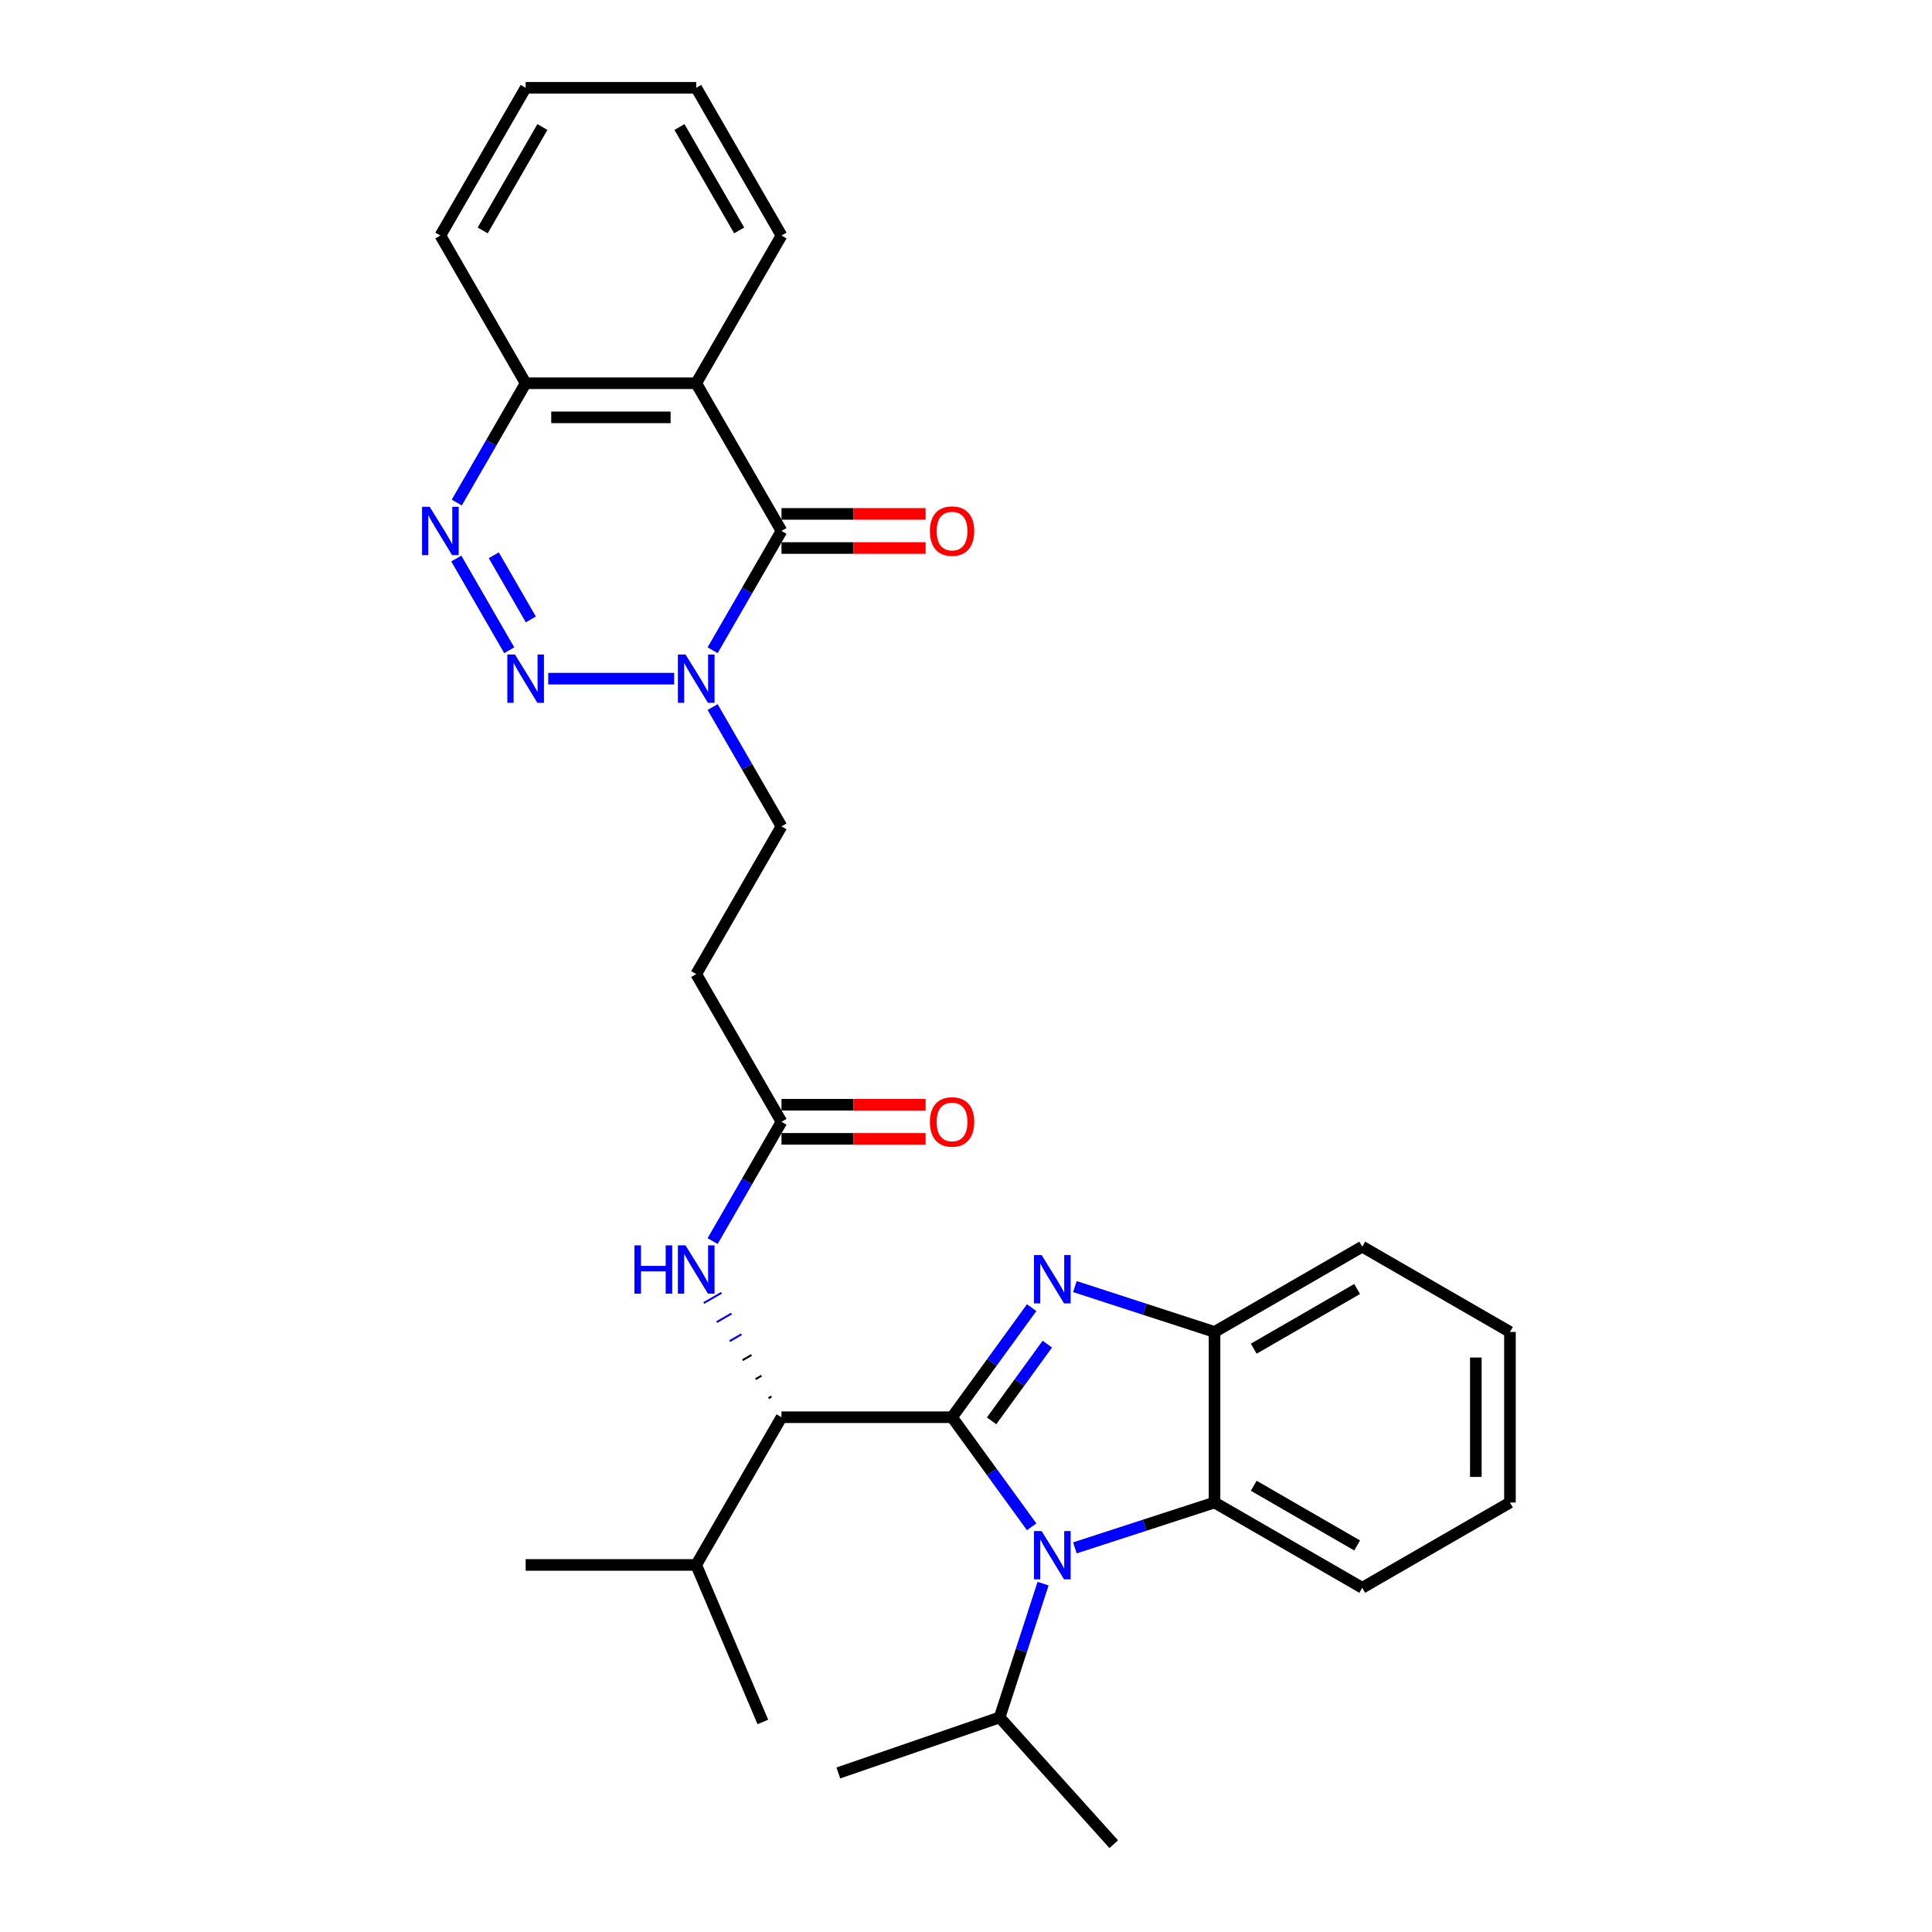 <?xml version='1.0' encoding='iso-8859-1'?>
<svg version='1.1' baseProfile='full'
              xmlns='http://www.w3.org/2000/svg'
                      xmlns:rdkit='http://www.rdkit.org/xml'
                      xmlns:xlink='http://www.w3.org/1999/xlink'
                  xml:space='preserve'
width='1000px' height='1000px' viewBox='0 0 1000 1000'>
<!-- END OF HEADER -->
<rect style='opacity:1.0;fill:#FFFFFF;stroke:none' width='1000' height='1000' x='0' y='0'> </rect>
<path class='bond-0' d='M 492.783,733.553 L 513.386,705.196' style='fill:none;fill-rule:evenodd;stroke:#000000;stroke-width:6px;stroke-linecap:butt;stroke-linejoin:miter;stroke-opacity:1' />
<path class='bond-0' d='M 513.386,705.196 L 533.989,676.839' style='fill:none;fill-rule:evenodd;stroke:#0000FF;stroke-width:6px;stroke-linecap:butt;stroke-linejoin:miter;stroke-opacity:1' />
<path class='bond-0' d='M 513.249,735.425 L 527.67,715.575' style='fill:none;fill-rule:evenodd;stroke:#000000;stroke-width:6px;stroke-linecap:butt;stroke-linejoin:miter;stroke-opacity:1' />
<path class='bond-0' d='M 527.67,715.575 L 542.092,695.724' style='fill:none;fill-rule:evenodd;stroke:#0000FF;stroke-width:6px;stroke-linecap:butt;stroke-linejoin:miter;stroke-opacity:1' />
<path class='bond-1' d='M 492.783,733.553 L 513.386,761.911' style='fill:none;fill-rule:evenodd;stroke:#000000;stroke-width:6px;stroke-linecap:butt;stroke-linejoin:miter;stroke-opacity:1' />
<path class='bond-1' d='M 513.386,761.911 L 533.989,790.268' style='fill:none;fill-rule:evenodd;stroke:#0000FF;stroke-width:6px;stroke-linecap:butt;stroke-linejoin:miter;stroke-opacity:1' />
<path class='bond-7' d='M 492.783,733.553 L 404.5,733.553' style='fill:none;fill-rule:evenodd;stroke:#000000;stroke-width:6px;stroke-linecap:butt;stroke-linejoin:miter;stroke-opacity:1' />
<path class='bond-9' d='M 556.363,665.929 L 592.5,677.67' style='fill:none;fill-rule:evenodd;stroke:#0000FF;stroke-width:6px;stroke-linecap:butt;stroke-linejoin:miter;stroke-opacity:1' />
<path class='bond-9' d='M 592.5,677.67 L 628.637,689.412' style='fill:none;fill-rule:evenodd;stroke:#000000;stroke-width:6px;stroke-linecap:butt;stroke-linejoin:miter;stroke-opacity:1' />
<path class='bond-8' d='M 556.363,801.178 L 592.5,789.437' style='fill:none;fill-rule:evenodd;stroke:#0000FF;stroke-width:6px;stroke-linecap:butt;stroke-linejoin:miter;stroke-opacity:1' />
<path class='bond-8' d='M 592.5,789.437 L 628.637,777.695' style='fill:none;fill-rule:evenodd;stroke:#000000;stroke-width:6px;stroke-linecap:butt;stroke-linejoin:miter;stroke-opacity:1' />
<path class='bond-16' d='M 539.896,819.684 L 528.645,854.311' style='fill:none;fill-rule:evenodd;stroke:#0000FF;stroke-width:6px;stroke-linecap:butt;stroke-linejoin:miter;stroke-opacity:1' />
<path class='bond-16' d='M 528.645,854.311 L 517.394,888.938' style='fill:none;fill-rule:evenodd;stroke:#000000;stroke-width:6px;stroke-linecap:butt;stroke-linejoin:miter;stroke-opacity:1' />
<path class='bond-2' d='M 283.764,351.276 L 348.962,351.276' style='fill:none;fill-rule:evenodd;stroke:#0000FF;stroke-width:6px;stroke-linecap:butt;stroke-linejoin:miter;stroke-opacity:1' />
<path class='bond-5' d='M 263.584,336.568 L 236.18,289.104' style='fill:none;fill-rule:evenodd;stroke:#0000FF;stroke-width:6px;stroke-linecap:butt;stroke-linejoin:miter;stroke-opacity:1' />
<path class='bond-5' d='M 274.764,320.62 L 255.582,287.396' style='fill:none;fill-rule:evenodd;stroke:#0000FF;stroke-width:6px;stroke-linecap:butt;stroke-linejoin:miter;stroke-opacity:1' />
<path class='bond-3' d='M 368.85,365.984 L 386.675,396.858' style='fill:none;fill-rule:evenodd;stroke:#0000FF;stroke-width:6px;stroke-linecap:butt;stroke-linejoin:miter;stroke-opacity:1' />
<path class='bond-3' d='M 386.675,396.858 L 404.5,427.732' style='fill:none;fill-rule:evenodd;stroke:#000000;stroke-width:6px;stroke-linecap:butt;stroke-linejoin:miter;stroke-opacity:1' />
<path class='bond-4' d='M 368.85,336.568 L 386.675,305.695' style='fill:none;fill-rule:evenodd;stroke:#0000FF;stroke-width:6px;stroke-linecap:butt;stroke-linejoin:miter;stroke-opacity:1' />
<path class='bond-4' d='M 386.675,305.695 L 404.5,274.821' style='fill:none;fill-rule:evenodd;stroke:#000000;stroke-width:6px;stroke-linecap:butt;stroke-linejoin:miter;stroke-opacity:1' />
<path class='bond-6' d='M 404.5,274.821 L 360.358,198.365' style='fill:none;fill-rule:evenodd;stroke:#000000;stroke-width:6px;stroke-linecap:butt;stroke-linejoin:miter;stroke-opacity:1' />
<path class='bond-15' d='M 404.5,283.649 L 441.8,283.649' style='fill:none;fill-rule:evenodd;stroke:#000000;stroke-width:6px;stroke-linecap:butt;stroke-linejoin:miter;stroke-opacity:1' />
<path class='bond-15' d='M 441.8,283.649 L 479.099,283.649' style='fill:none;fill-rule:evenodd;stroke:#FF0000;stroke-width:6px;stroke-linecap:butt;stroke-linejoin:miter;stroke-opacity:1' />
<path class='bond-15' d='M 404.5,265.993 L 441.8,265.993' style='fill:none;fill-rule:evenodd;stroke:#000000;stroke-width:6px;stroke-linecap:butt;stroke-linejoin:miter;stroke-opacity:1' />
<path class='bond-15' d='M 441.8,265.993 L 479.099,265.993' style='fill:none;fill-rule:evenodd;stroke:#FF0000;stroke-width:6px;stroke-linecap:butt;stroke-linejoin:miter;stroke-opacity:1' />
<path class='bond-33' d='M 236.425,260.113 L 254.25,229.239' style='fill:none;fill-rule:evenodd;stroke:#0000FF;stroke-width:6px;stroke-linecap:butt;stroke-linejoin:miter;stroke-opacity:1' />
<path class='bond-33' d='M 254.25,229.239 L 272.075,198.365' style='fill:none;fill-rule:evenodd;stroke:#000000;stroke-width:6px;stroke-linecap:butt;stroke-linejoin:miter;stroke-opacity:1' />
<path class='bond-11' d='M 360.358,198.365 L 272.075,198.365' style='fill:none;fill-rule:evenodd;stroke:#000000;stroke-width:6px;stroke-linecap:butt;stroke-linejoin:miter;stroke-opacity:1' />
<path class='bond-11' d='M 347.116,216.022 L 285.318,216.022' style='fill:none;fill-rule:evenodd;stroke:#000000;stroke-width:6px;stroke-linecap:butt;stroke-linejoin:miter;stroke-opacity:1' />
<path class='bond-19' d='M 360.358,198.365 L 404.5,121.91' style='fill:none;fill-rule:evenodd;stroke:#000000;stroke-width:6px;stroke-linecap:butt;stroke-linejoin:miter;stroke-opacity:1' />
<path class='bond-10' d='M 399.323,722.821 L 397.794,723.704' style='fill:none;fill-rule:evenodd;stroke:#000000;stroke-width:1.0px;stroke-linecap:butt;stroke-linejoin:miter;stroke-opacity:1' />
<path class='bond-10' d='M 394.146,712.088 L 391.088,713.854' style='fill:none;fill-rule:evenodd;stroke:#000000;stroke-width:1.0px;stroke-linecap:butt;stroke-linejoin:miter;stroke-opacity:1' />
<path class='bond-10' d='M 388.969,701.356 L 384.381,704.004' style='fill:none;fill-rule:evenodd;stroke:#000000;stroke-width:1.0px;stroke-linecap:butt;stroke-linejoin:miter;stroke-opacity:1' />
<path class='bond-10' d='M 383.792,690.623 L 377.675,694.154' style='fill:none;fill-rule:evenodd;stroke:#0000FF;stroke-width:1.0px;stroke-linecap:butt;stroke-linejoin:miter;stroke-opacity:1' />
<path class='bond-10' d='M 378.615,679.89 L 370.969,684.304' style='fill:none;fill-rule:evenodd;stroke:#0000FF;stroke-width:1.0px;stroke-linecap:butt;stroke-linejoin:miter;stroke-opacity:1' />
<path class='bond-10' d='M 373.437,669.158 L 364.263,674.455' style='fill:none;fill-rule:evenodd;stroke:#0000FF;stroke-width:1.0px;stroke-linecap:butt;stroke-linejoin:miter;stroke-opacity:1' />
<path class='bond-18' d='M 404.5,733.553 L 360.358,810.009' style='fill:none;fill-rule:evenodd;stroke:#000000;stroke-width:6px;stroke-linecap:butt;stroke-linejoin:miter;stroke-opacity:1' />
<path class='bond-20' d='M 628.637,777.695 L 705.092,821.837' style='fill:none;fill-rule:evenodd;stroke:#000000;stroke-width:6px;stroke-linecap:butt;stroke-linejoin:miter;stroke-opacity:1' />
<path class='bond-20' d='M 648.934,769.025 L 702.452,799.924' style='fill:none;fill-rule:evenodd;stroke:#000000;stroke-width:6px;stroke-linecap:butt;stroke-linejoin:miter;stroke-opacity:1' />
<path class='bond-31' d='M 628.637,777.695 L 628.637,689.412' style='fill:none;fill-rule:evenodd;stroke:#000000;stroke-width:6px;stroke-linecap:butt;stroke-linejoin:miter;stroke-opacity:1' />
<path class='bond-21' d='M 628.637,689.412 L 705.092,645.27' style='fill:none;fill-rule:evenodd;stroke:#000000;stroke-width:6px;stroke-linecap:butt;stroke-linejoin:miter;stroke-opacity:1' />
<path class='bond-21' d='M 648.934,698.082 L 702.452,667.183' style='fill:none;fill-rule:evenodd;stroke:#000000;stroke-width:6px;stroke-linecap:butt;stroke-linejoin:miter;stroke-opacity:1' />
<path class='bond-12' d='M 368.85,642.39 L 386.675,611.516' style='fill:none;fill-rule:evenodd;stroke:#0000FF;stroke-width:6px;stroke-linecap:butt;stroke-linejoin:miter;stroke-opacity:1' />
<path class='bond-12' d='M 386.675,611.516 L 404.5,580.643' style='fill:none;fill-rule:evenodd;stroke:#000000;stroke-width:6px;stroke-linecap:butt;stroke-linejoin:miter;stroke-opacity:1' />
<path class='bond-22' d='M 272.075,198.365 L 227.934,121.91' style='fill:none;fill-rule:evenodd;stroke:#000000;stroke-width:6px;stroke-linecap:butt;stroke-linejoin:miter;stroke-opacity:1' />
<path class='bond-13' d='M 404.5,580.643 L 360.358,504.187' style='fill:none;fill-rule:evenodd;stroke:#000000;stroke-width:6px;stroke-linecap:butt;stroke-linejoin:miter;stroke-opacity:1' />
<path class='bond-17' d='M 404.5,589.471 L 441.8,589.471' style='fill:none;fill-rule:evenodd;stroke:#000000;stroke-width:6px;stroke-linecap:butt;stroke-linejoin:miter;stroke-opacity:1' />
<path class='bond-17' d='M 441.8,589.471 L 479.099,589.471' style='fill:none;fill-rule:evenodd;stroke:#FF0000;stroke-width:6px;stroke-linecap:butt;stroke-linejoin:miter;stroke-opacity:1' />
<path class='bond-17' d='M 404.5,571.814 L 441.8,571.814' style='fill:none;fill-rule:evenodd;stroke:#000000;stroke-width:6px;stroke-linecap:butt;stroke-linejoin:miter;stroke-opacity:1' />
<path class='bond-17' d='M 441.8,571.814 L 479.099,571.814' style='fill:none;fill-rule:evenodd;stroke:#FF0000;stroke-width:6px;stroke-linecap:butt;stroke-linejoin:miter;stroke-opacity:1' />
<path class='bond-14' d='M 360.358,504.187 L 404.5,427.732' style='fill:none;fill-rule:evenodd;stroke:#000000;stroke-width:6px;stroke-linecap:butt;stroke-linejoin:miter;stroke-opacity:1' />
<path class='bond-23' d='M 517.394,888.938 L 433.921,917.683' style='fill:none;fill-rule:evenodd;stroke:#000000;stroke-width:6px;stroke-linecap:butt;stroke-linejoin:miter;stroke-opacity:1' />
<path class='bond-24' d='M 517.394,888.938 L 576.467,954.545' style='fill:none;fill-rule:evenodd;stroke:#000000;stroke-width:6px;stroke-linecap:butt;stroke-linejoin:miter;stroke-opacity:1' />
<path class='bond-25' d='M 360.358,810.009 L 394.851,891.275' style='fill:none;fill-rule:evenodd;stroke:#000000;stroke-width:6px;stroke-linecap:butt;stroke-linejoin:miter;stroke-opacity:1' />
<path class='bond-26' d='M 360.358,810.009 L 272.075,810.009' style='fill:none;fill-rule:evenodd;stroke:#000000;stroke-width:6px;stroke-linecap:butt;stroke-linejoin:miter;stroke-opacity:1' />
<path class='bond-27' d='M 404.5,121.91 L 360.358,45.455' style='fill:none;fill-rule:evenodd;stroke:#000000;stroke-width:6px;stroke-linecap:butt;stroke-linejoin:miter;stroke-opacity:1' />
<path class='bond-27' d='M 382.588,119.27 L 351.689,65.751' style='fill:none;fill-rule:evenodd;stroke:#000000;stroke-width:6px;stroke-linecap:butt;stroke-linejoin:miter;stroke-opacity:1' />
<path class='bond-28' d='M 705.092,821.837 L 781.548,777.695' style='fill:none;fill-rule:evenodd;stroke:#000000;stroke-width:6px;stroke-linecap:butt;stroke-linejoin:miter;stroke-opacity:1' />
<path class='bond-29' d='M 705.092,645.27 L 781.548,689.412' style='fill:none;fill-rule:evenodd;stroke:#000000;stroke-width:6px;stroke-linecap:butt;stroke-linejoin:miter;stroke-opacity:1' />
<path class='bond-34' d='M 227.934,121.91 L 272.075,45.455' style='fill:none;fill-rule:evenodd;stroke:#000000;stroke-width:6px;stroke-linecap:butt;stroke-linejoin:miter;stroke-opacity:1' />
<path class='bond-34' d='M 249.846,119.27 L 280.745,65.751' style='fill:none;fill-rule:evenodd;stroke:#000000;stroke-width:6px;stroke-linecap:butt;stroke-linejoin:miter;stroke-opacity:1' />
<path class='bond-30' d='M 360.358,45.455 L 272.075,45.455' style='fill:none;fill-rule:evenodd;stroke:#000000;stroke-width:6px;stroke-linecap:butt;stroke-linejoin:miter;stroke-opacity:1' />
<path class='bond-32' d='M 781.548,777.695 L 781.548,689.412' style='fill:none;fill-rule:evenodd;stroke:#000000;stroke-width:6px;stroke-linecap:butt;stroke-linejoin:miter;stroke-opacity:1' />
<path class='bond-32' d='M 763.891,764.453 L 763.891,702.654' style='fill:none;fill-rule:evenodd;stroke:#000000;stroke-width:6px;stroke-linecap:butt;stroke-linejoin:miter;stroke-opacity:1' />
<path  class='atom-1' d='M 539.148 649.63
L 547.341 662.873
Q 548.153 664.179, 549.46 666.545
Q 550.766 668.911, 550.837 669.052
L 550.837 649.63
L 554.156 649.63
L 554.156 674.632
L 550.731 674.632
L 541.938 660.153
Q 540.914 658.458, 539.819 656.516
Q 538.76 654.574, 538.442 653.974
L 538.442 674.632
L 535.193 674.632
L 535.193 649.63
L 539.148 649.63
' fill='#0000FF'/>
<path  class='atom-2' d='M 539.148 792.475
L 547.341 805.718
Q 548.153 807.024, 549.46 809.39
Q 550.766 811.756, 550.837 811.897
L 550.837 792.475
L 554.156 792.475
L 554.156 817.477
L 550.731 817.477
L 541.938 802.999
Q 540.914 801.303, 539.819 799.361
Q 538.76 797.419, 538.442 796.819
L 538.442 817.477
L 535.193 817.477
L 535.193 792.475
L 539.148 792.475
' fill='#0000FF'/>
<path  class='atom-3' d='M 266.549 338.775
L 274.741 352.018
Q 275.554 353.324, 276.86 355.69
Q 278.167 358.056, 278.238 358.198
L 278.238 338.775
L 281.557 338.775
L 281.557 363.777
L 278.132 363.777
L 269.339 349.299
Q 268.314 347.604, 267.22 345.661
Q 266.16 343.719, 265.843 343.119
L 265.843 363.777
L 262.594 363.777
L 262.594 338.775
L 266.549 338.775
' fill='#0000FF'/>
<path  class='atom-4' d='M 354.832 338.775
L 363.025 352.018
Q 363.837 353.324, 365.143 355.69
Q 366.45 358.056, 366.521 358.198
L 366.521 338.775
L 369.84 338.775
L 369.84 363.777
L 366.415 363.777
L 357.622 349.299
Q 356.598 347.604, 355.503 345.661
Q 354.444 343.719, 354.126 343.119
L 354.126 363.777
L 350.877 363.777
L 350.877 338.775
L 354.832 338.775
' fill='#0000FF'/>
<path  class='atom-6' d='M 222.407 262.32
L 230.6 275.562
Q 231.412 276.869, 232.719 279.235
Q 234.025 281.601, 234.096 281.742
L 234.096 262.32
L 237.415 262.32
L 237.415 287.322
L 233.99 287.322
L 225.197 272.843
Q 224.173 271.148, 223.078 269.206
Q 222.019 267.264, 221.701 266.663
L 221.701 287.322
L 218.452 287.322
L 218.452 262.32
L 222.407 262.32
' fill='#0000FF'/>
<path  class='atom-11' d='M 328.382 644.597
L 331.772 644.597
L 331.772 655.226
L 344.556 655.226
L 344.556 644.597
L 347.946 644.597
L 347.946 669.599
L 344.556 669.599
L 344.556 658.052
L 331.772 658.052
L 331.772 669.599
L 328.382 669.599
L 328.382 644.597
' fill='#0000FF'/>
<path  class='atom-11' d='M 354.832 644.597
L 363.025 657.84
Q 363.837 659.146, 365.143 661.512
Q 366.45 663.878, 366.521 664.019
L 366.521 644.597
L 369.84 644.597
L 369.84 669.599
L 366.415 669.599
L 357.622 655.121
Q 356.598 653.425, 355.503 651.483
Q 354.444 649.541, 354.126 648.941
L 354.126 669.599
L 350.877 669.599
L 350.877 644.597
L 354.832 644.597
' fill='#0000FF'/>
<path  class='atom-16' d='M 481.306 274.891
Q 481.306 268.888, 484.273 265.533
Q 487.239 262.179, 492.783 262.179
Q 498.327 262.179, 501.294 265.533
Q 504.26 268.888, 504.26 274.891
Q 504.26 280.965, 501.258 284.426
Q 498.257 287.851, 492.783 287.851
Q 487.274 287.851, 484.273 284.426
Q 481.306 281.001, 481.306 274.891
M 492.783 285.026
Q 496.597 285.026, 498.645 282.484
Q 500.729 279.906, 500.729 274.891
Q 500.729 269.983, 498.645 267.511
Q 496.597 265.004, 492.783 265.004
Q 488.969 265.004, 486.886 267.476
Q 484.838 269.948, 484.838 274.891
Q 484.838 279.941, 486.886 282.484
Q 488.969 285.026, 492.783 285.026
' fill='#FF0000'/>
<path  class='atom-18' d='M 481.306 580.713
Q 481.306 574.71, 484.273 571.355
Q 487.239 568, 492.783 568
Q 498.327 568, 501.294 571.355
Q 504.26 574.71, 504.26 580.713
Q 504.26 586.787, 501.258 590.248
Q 498.257 593.673, 492.783 593.673
Q 487.274 593.673, 484.273 590.248
Q 481.306 586.822, 481.306 580.713
M 492.783 590.848
Q 496.597 590.848, 498.645 588.306
Q 500.729 585.728, 500.729 580.713
Q 500.729 575.805, 498.645 573.333
Q 496.597 570.826, 492.783 570.826
Q 488.969 570.826, 486.886 573.297
Q 484.838 575.769, 484.838 580.713
Q 484.838 585.763, 486.886 588.306
Q 488.969 590.848, 492.783 590.848
' fill='#FF0000'/>
</svg>
